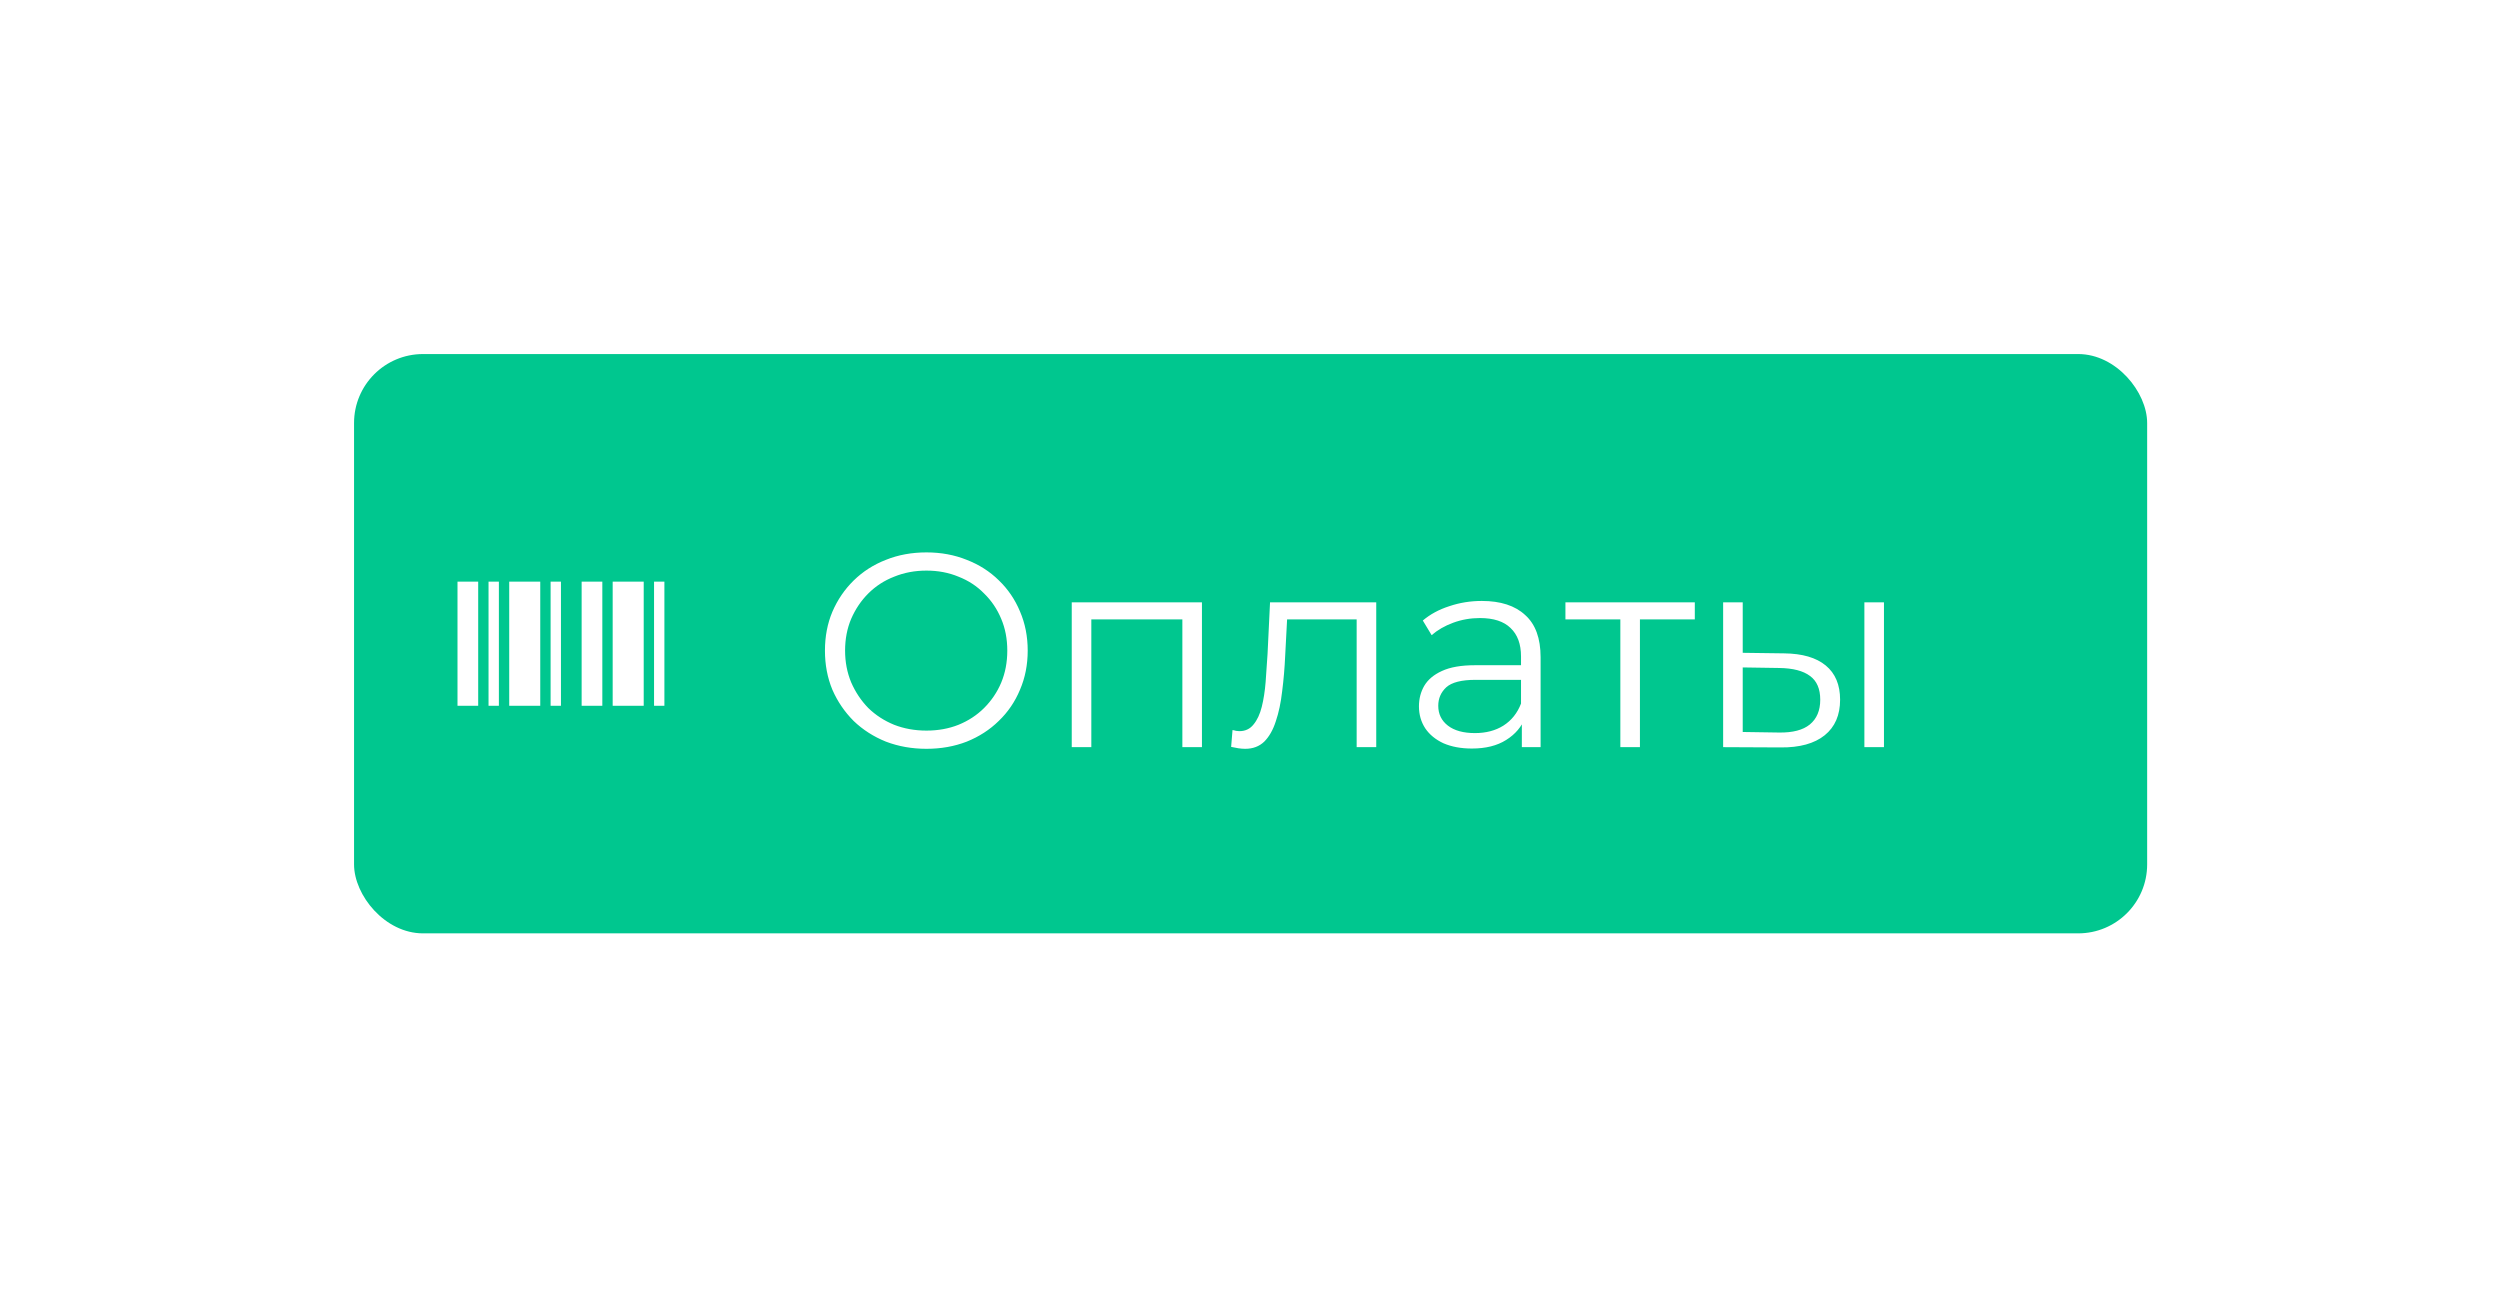 <?xml version="1.0" encoding="UTF-8"?> <svg xmlns="http://www.w3.org/2000/svg" width="145" height="75" viewBox="0 0 145 75" fill="none"><g filter="url(#filter0_d_416_1655)"><rect x="18" y="18" width="104" height="33.6" rx="4" fill="#00C78F"></rect><path d="M24 31.2H25.2V38.4H24V31.2ZM25.8 31.2H26.4V38.4H25.8V31.2ZM27 31.2H28.8V38.4H27V31.2ZM29.4 31.2H30V38.4H29.4V31.2ZM31.2 31.2H32.4V38.4H31.2V31.2ZM33 31.2H34.8V38.4H33V31.2ZM35.4 31.2H36V38.4H35.4V31.2Z" fill="white"></path><path d="M51.2 40.896C50.358 40.896 49.574 40.757 48.848 40.48C48.134 40.192 47.51 39.792 46.976 39.28C46.454 38.757 46.043 38.155 45.744 37.472C45.456 36.779 45.312 36.021 45.312 35.2C45.312 34.379 45.456 33.627 45.744 32.944C46.043 32.251 46.454 31.648 46.976 31.136C47.51 30.613 48.134 30.213 48.848 29.936C49.563 29.648 50.347 29.504 51.2 29.504C52.043 29.504 52.822 29.648 53.536 29.936C54.251 30.213 54.87 30.608 55.392 31.12C55.926 31.632 56.336 32.235 56.624 32.928C56.923 33.621 57.072 34.379 57.072 35.2C57.072 36.021 56.923 36.779 56.624 37.472C56.336 38.165 55.926 38.768 55.392 39.28C54.87 39.792 54.251 40.192 53.536 40.48C52.822 40.757 52.043 40.896 51.2 40.896ZM51.2 39.84C51.872 39.84 52.491 39.728 53.056 39.504C53.632 39.269 54.128 38.944 54.544 38.528C54.971 38.101 55.302 37.611 55.536 37.056C55.771 36.491 55.888 35.872 55.888 35.2C55.888 34.528 55.771 33.915 55.536 33.36C55.302 32.795 54.971 32.304 54.544 31.888C54.128 31.461 53.632 31.136 53.056 30.912C52.491 30.677 51.872 30.56 51.2 30.56C50.528 30.56 49.904 30.677 49.328 30.912C48.752 31.136 48.251 31.461 47.824 31.888C47.408 32.304 47.078 32.795 46.832 33.36C46.598 33.915 46.48 34.528 46.48 35.2C46.48 35.861 46.598 36.475 46.832 37.04C47.078 37.605 47.408 38.101 47.824 38.528C48.251 38.944 48.752 39.269 49.328 39.504C49.904 39.728 50.528 39.84 51.2 39.84ZM59.626 40.8V32.4H67.178V40.8H66.042V33.088L66.33 33.392H60.474L60.762 33.088V40.8H59.626ZM68.871 40.784L68.951 39.808C69.026 39.819 69.095 39.835 69.159 39.856C69.234 39.867 69.298 39.872 69.351 39.872C69.692 39.872 69.964 39.744 70.167 39.488C70.38 39.232 70.54 38.891 70.647 38.464C70.754 38.037 70.828 37.557 70.871 37.024C70.914 36.48 70.951 35.936 70.983 35.392L71.127 32.4H77.287V40.8H76.151V33.056L76.439 33.392H71.863L72.135 33.04L72.007 35.472C71.975 36.197 71.916 36.891 71.831 37.552C71.756 38.213 71.634 38.795 71.463 39.296C71.303 39.797 71.079 40.192 70.791 40.48C70.503 40.757 70.135 40.896 69.687 40.896C69.559 40.896 69.426 40.885 69.287 40.864C69.159 40.843 69.02 40.816 68.871 40.784ZM85.732 40.8V38.944L85.684 38.64V35.536C85.684 34.821 85.482 34.272 85.076 33.888C84.682 33.504 84.09 33.312 83.3 33.312C82.756 33.312 82.239 33.403 81.748 33.584C81.258 33.765 80.842 34.005 80.5 34.304L79.988 33.456C80.415 33.093 80.927 32.816 81.524 32.624C82.122 32.421 82.751 32.32 83.412 32.32C84.5 32.32 85.338 32.592 85.924 33.136C86.522 33.669 86.82 34.485 86.82 35.584V40.8H85.732ZM82.836 40.88C82.207 40.88 81.658 40.779 81.188 40.576C80.73 40.363 80.378 40.075 80.132 39.712C79.887 39.339 79.764 38.912 79.764 38.432C79.764 37.995 79.866 37.6 80.068 37.248C80.282 36.885 80.623 36.597 81.092 36.384C81.572 36.16 82.212 36.048 83.012 36.048H85.908V36.896H83.044C82.234 36.896 81.668 37.04 81.348 37.328C81.039 37.616 80.884 37.973 80.884 38.4C80.884 38.88 81.071 39.264 81.444 39.552C81.818 39.84 82.34 39.984 83.012 39.984C83.652 39.984 84.202 39.84 84.66 39.552C85.13 39.253 85.471 38.827 85.684 38.272L85.94 39.056C85.727 39.611 85.354 40.053 84.82 40.384C84.298 40.715 83.636 40.88 82.836 40.88ZM91.445 40.8V33.088L91.733 33.392H88.26V32.4H95.764V33.392H92.293L92.581 33.088V40.8H91.445ZM105.599 40.8V32.4H106.735V40.8H105.599ZM100.943 35.36C101.999 35.371 102.804 35.605 103.359 36.064C103.914 36.523 104.191 37.184 104.191 38.048C104.191 38.944 103.892 39.632 103.295 40.112C102.698 40.592 101.844 40.827 100.735 40.816L97.407 40.8V32.4H98.543V35.328L100.943 35.36ZM100.655 39.952C101.444 39.963 102.036 39.808 102.431 39.488C102.836 39.157 103.039 38.677 103.039 38.048C103.039 37.419 102.842 36.96 102.447 36.672C102.052 36.373 101.455 36.219 100.655 36.208L98.543 36.176V39.92L100.655 39.952Z" fill="white"></path></g><defs><filter id="filter0_d_416_1655" x="0.256" y="0.256" width="144.558" height="74.158" filterUnits="userSpaceOnUse" color-interpolation-filters="sRGB"><feFlood flood-opacity="0" result="BackgroundImageFix"></feFlood><feColorMatrix in="SourceAlpha" type="matrix" values="0 0 0 0 0 0 0 0 0 0 0 0 0 0 0 0 0 0 127 0" result="hardAlpha"></feColorMatrix><feMorphology radius="3.38" operator="dilate" in="SourceAlpha" result="effect1_dropShadow_416_1655"></feMorphology><feOffset dx="2.535" dy="2.535"></feOffset><feGaussianBlur stdDeviation="8.45"></feGaussianBlur><feColorMatrix type="matrix" values="0 0 0 0 0.098 0 0 0 0 0.106 0 0 0 0 0.137 0 0 0 0.02 0"></feColorMatrix><feBlend mode="normal" in2="BackgroundImageFix" result="effect1_dropShadow_416_1655"></feBlend><feBlend mode="normal" in="SourceGraphic" in2="effect1_dropShadow_416_1655" result="shape"></feBlend></filter></defs></svg> 